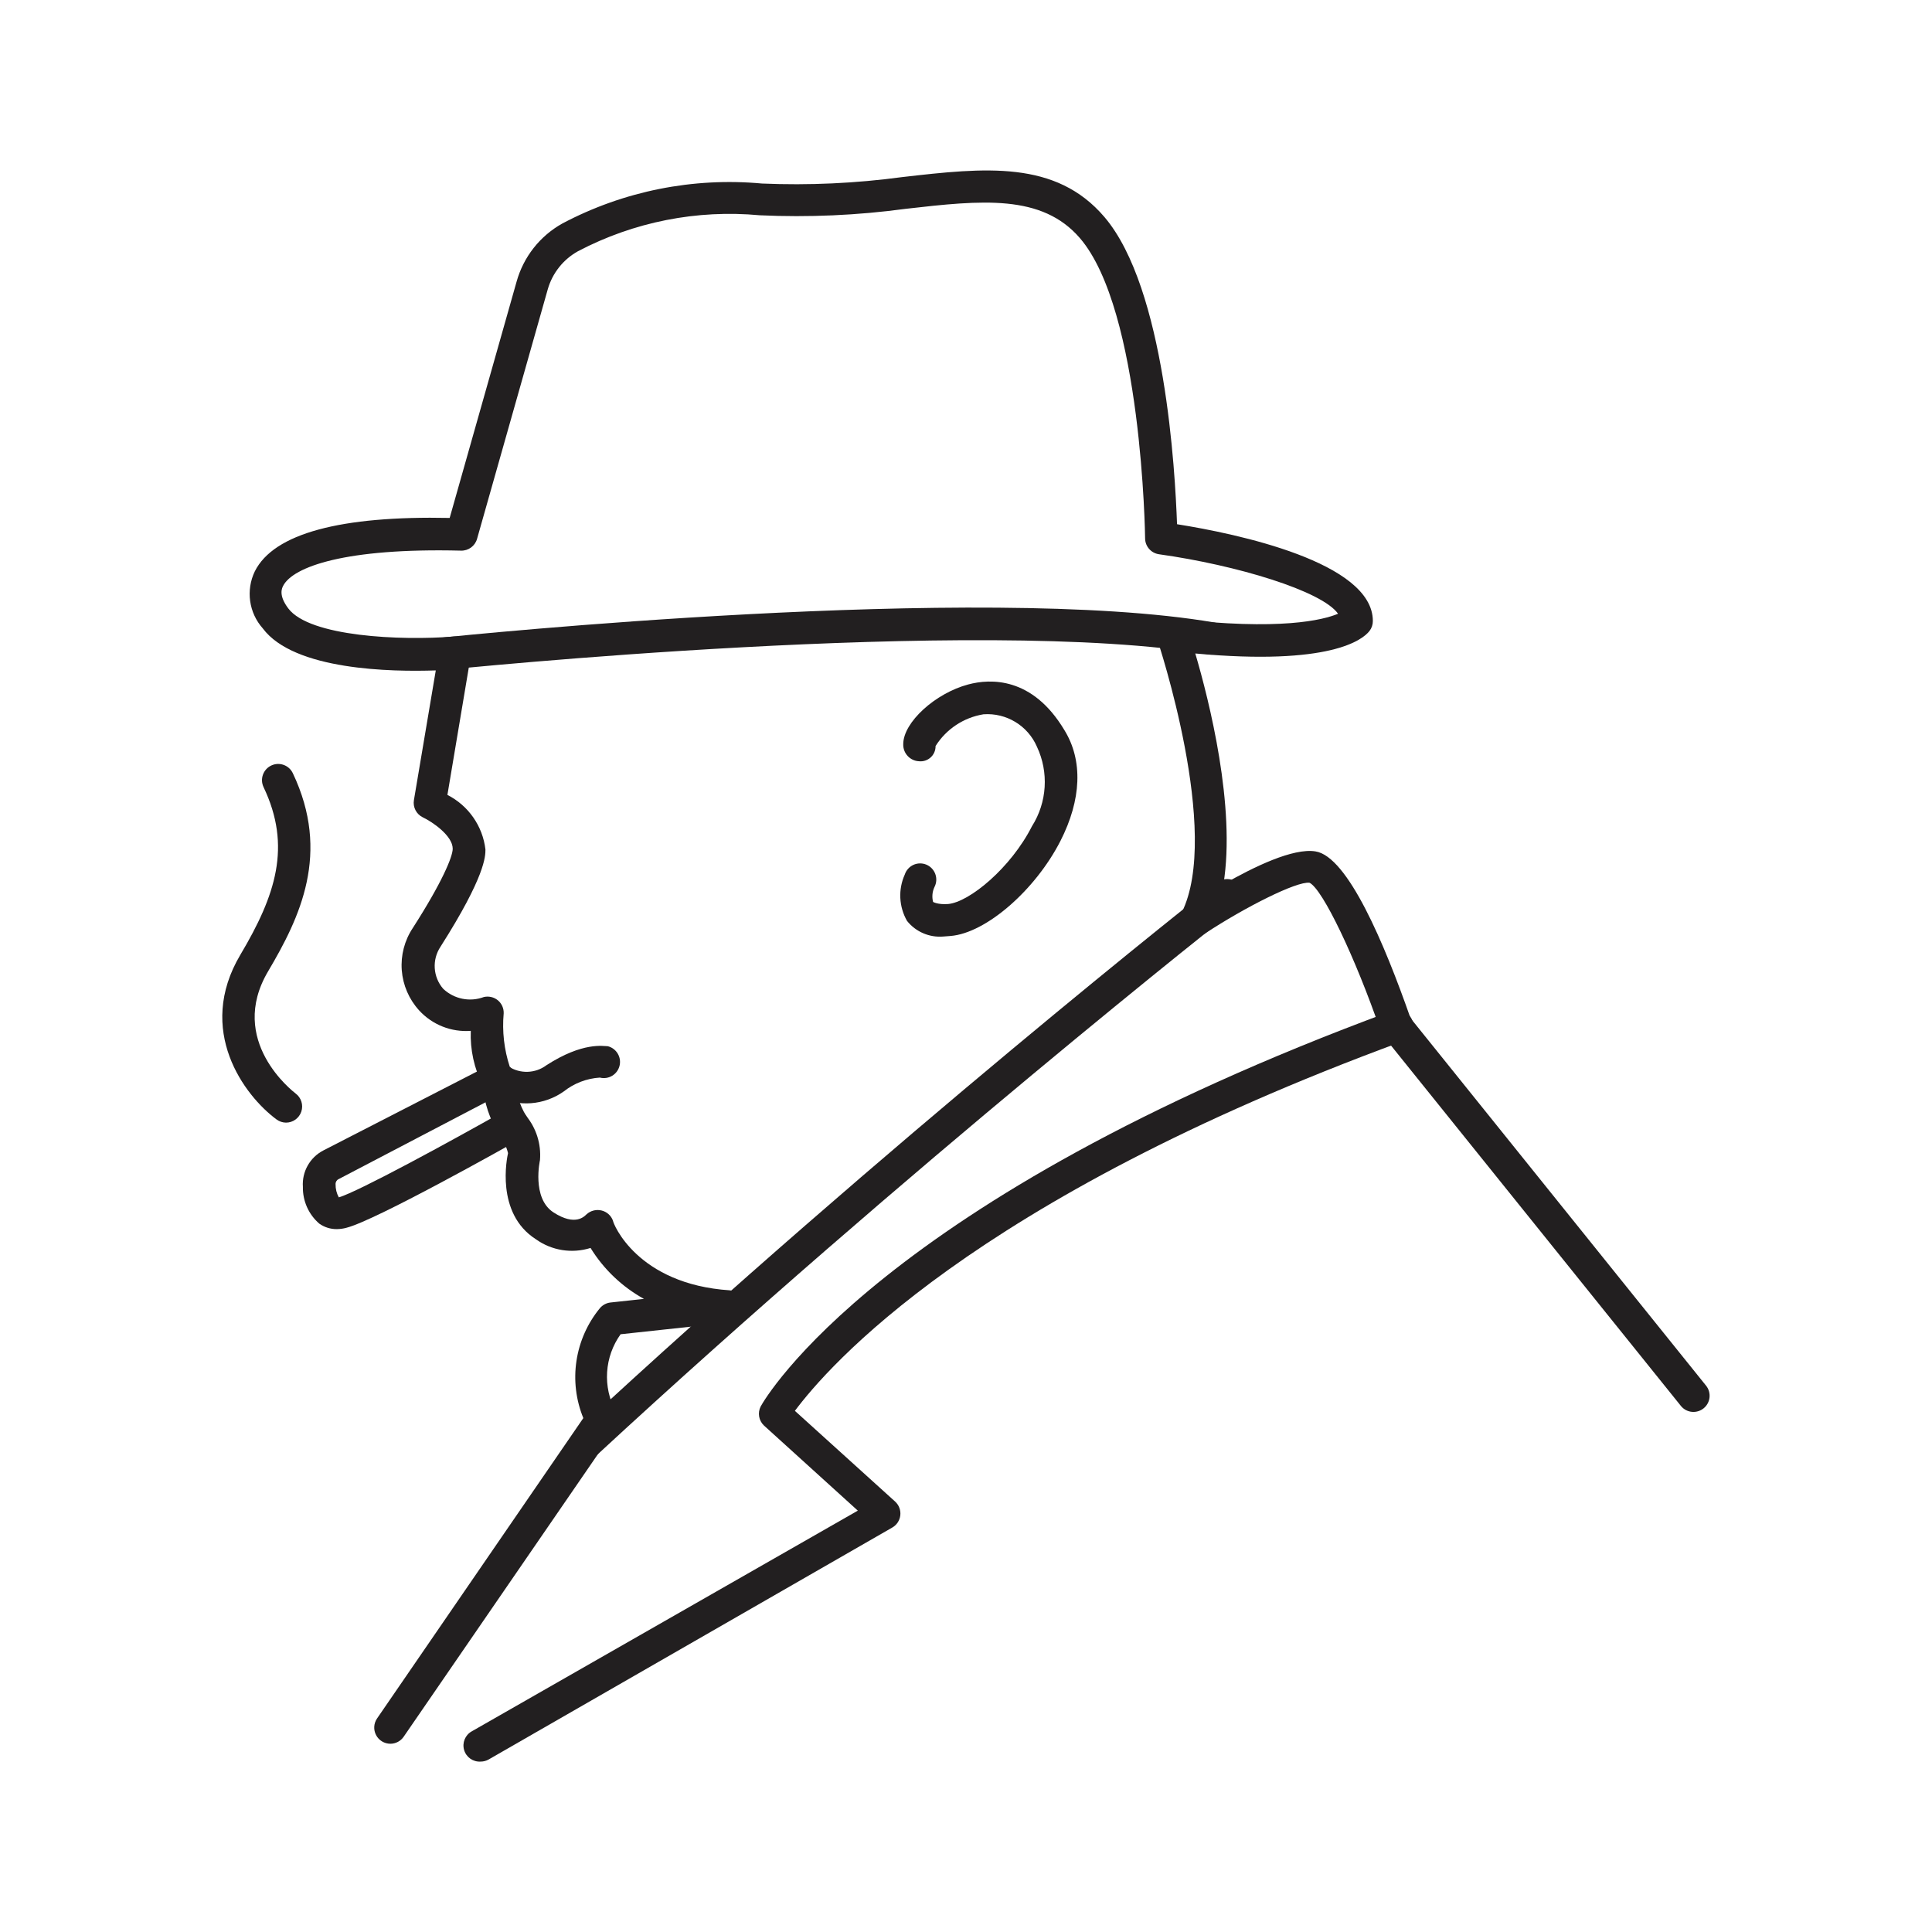 <?xml version="1.0" encoding="UTF-8"?>
<!-- Uploaded to: ICON Repo, www.svgrepo.com, Generator: ICON Repo Mixer Tools -->
<svg width="800px" height="800px" version="1.1" viewBox="144 144 512 512" xmlns="http://www.w3.org/2000/svg">
 <g fill="#221f20">
  <path d="m247.45 606.11c-1.586 0-3.043-0.883-3.781-2.285-0.742-1.406-0.641-3.106 0.254-4.414l54.664-79.602c-1.961-4.797-2.59-10.039-1.816-15.164 0.77-5.125 2.914-9.949 6.199-13.957 0.711-0.848 1.723-1.391 2.82-1.512l8.867-0.957c-5.801-3.207-10.68-7.856-14.156-13.5-4.934 1.555-10.309 0.695-14.508-2.32-10.781-6.902-7.609-21.715-7.356-22.824l-0.004 0.004c-0.465-1.824-1.285-3.535-2.418-5.039-2.441-3.891-3.91-8.316-4.281-12.898-2.273-4.469-3.363-9.445-3.172-14.457-5.164 0.391-10.219-1.617-13.707-5.441-2.668-2.934-4.281-6.672-4.582-10.621-0.301-3.953 0.727-7.894 2.922-11.195 7.758-12.09 10.578-18.891 10.578-21.008 0-3.426-5.34-7.106-7.91-8.312-1.723-0.828-2.691-2.699-2.367-4.586l5.793-34.359c-11.688 0.402-37.535 0-45.848-11.133h0.004c-3.695-4.148-4.527-10.113-2.117-15.117 5.039-10.078 22.871-14.762 51.641-14.156l17.734-62.621c1.824-6.559 6.195-12.109 12.141-15.418 16.234-8.59 34.613-12.266 52.902-10.582 12.418 0.523 24.859-0.051 37.18-1.711 21.914-2.519 40.656-4.535 53.555 10.578 16.121 18.895 18.742 67.512 19.246 81.418 15.871 2.519 51.891 10.078 51.891 25.645 0.008 0.965-0.309 1.906-0.906 2.668-1.812 2.316-10.379 9.219-46.148 5.945 3.68 12.496 10.781 40.656 7.457 61.164 8.062-4.637 18.488-9.672 24.383-8.715 8.566 1.309 18.34 24.586 25.191 44.184l78.395 97.484c1.398 1.844 1.086 4.465-0.711 5.922-1.801 1.457-4.43 1.223-5.941-0.531l-78.945-98.141c-0.312-0.391-0.551-0.836-0.707-1.309-6.75-19.598-15.367-37.586-18.844-39.297-3.426-0.453-17.23 6.551-27.711 13.453l0.004-0.004c-1.617 1.078-3.758 0.93-5.215-0.359-1.453-1.289-1.855-3.394-0.984-5.133 10.629-21.16-6.246-71.793-6.398-72.297-0.48-1.391-0.215-2.93 0.707-4.078 0.941-1.121 2.375-1.707 3.828-1.562 27.961 3.223 39.348 0.352 43.328-1.309-4.231-6.047-26.902-12.898-47.457-15.77-2.09-0.301-3.652-2.074-3.68-4.184 0-0.605-0.805-60.457-17.281-79.602-10.078-11.688-25.945-10.078-46.148-7.758-12.82 1.73-25.77 2.305-38.691 1.711-16.641-1.555-33.371 1.754-48.164 9.523-3.902 2.164-6.781 5.789-8.012 10.074l-18.742 66.152c-0.535 1.906-2.305 3.195-4.281 3.125-30.633-0.758-44.488 4.281-47.105 9.32-0.301 0.605-1.309 2.469 1.359 5.996 5.644 7.508 29.875 8.566 43.781 7.457v-0.004c1.332-0.117 2.641 0.395 3.539 1.383 0.898 0.992 1.285 2.34 1.047 3.656l-6.199 36.93c5.57 2.828 9.352 8.254 10.078 14.457 0 1.762 0 7.055-11.891 25.746-2.316 3.461-2.027 8.043 0.703 11.184 2.887 2.723 7.07 3.566 10.781 2.168 1.293-0.293 2.648 0.023 3.68 0.855 1.035 0.852 1.613 2.137 1.562 3.477-0.434 4.781 0.117 9.598 1.613 14.156 0.93 0.789 1.449 1.957 1.41 3.176 0.121 3.469 1.125 6.852 2.922 9.824 2.703 3.285 4.023 7.496 3.676 11.738 0 0-2.266 10.078 3.578 13.855 5.844 3.777 8.211 1.008 8.766 0.504 1.078-0.977 2.57-1.352 3.981-1.008 1.402 0.34 2.539 1.363 3.023 2.719 0 0.656 6.348 16.828 30.984 18.438v0.004c2.172 0.234 3.816 2.07 3.816 4.258 0 2.184-1.645 4.019-3.816 4.254l-28.969 3.125c-2.102 2.941-3.34 6.41-3.57 10.016-0.234 3.606 0.551 7.207 2.258 10.391 0.867 1.387 0.867 3.144 0 4.531l-56.172 81.719c-0.797 1.164-2.117 1.863-3.527 1.863z"/>
  <path d="m233.29 469.73c-1.68 0.023-3.32-0.488-4.688-1.461-2.816-2.438-4.402-6-4.332-9.723-0.285-4.023 1.855-7.828 5.441-9.676l44.336-22.77c1.52-0.785 3.363-0.586 4.684 0.504 3.086 2.031 7.117 1.91 10.078-0.305 9.672-6.246 15.113-5.039 16.273-5.039 2.293 0.586 3.68 2.922 3.098 5.215-0.586 2.297-2.918 3.684-5.215 3.098-3.492 0.219-6.832 1.504-9.574 3.68-2.559 1.805-5.559 2.879-8.684 3.109s-6.25-0.391-9.047-1.801l-41.918 21.918c-0.523 0.246-0.84 0.785-0.809 1.359-0.02 1.215 0.273 2.41 0.859 3.477 5.039-1.461 29.574-14.812 43.984-22.973h-0.004c2.059-1.172 4.676-0.449 5.844 1.609 1.172 2.059 0.449 4.676-1.609 5.844-3.93 2.215-38.543 21.664-46.199 23.578v0.004c-0.824 0.223-1.668 0.34-2.519 0.352z"/>
  <path d="m261.35 321.55c-2.367 0.125-4.387-1.691-4.512-4.055-0.125-2.367 1.691-4.383 4.059-4.508 5.793-0.605 142.83-14.609 204.9-4.031 2.336 0.402 3.902 2.625 3.5 4.961-0.402 2.34-2.625 3.906-4.961 3.504-60.91-10.379-201.17 3.981-202.58 4.133z"/>
  <path d="m299.24 530.99c-1.758-0.004-3.332-1.078-3.977-2.711-0.645-1.633-0.227-3.492 1.055-4.695 82.473-76.527 169.18-145.05 170.23-145.7 1.863-1.461 4.562-1.137 6.023 0.73 1.457 1.863 1.133 4.559-0.734 6.019-0.855 0.656-87.512 68.973-169.79 145.1h0.004c-0.75 0.754-1.758 1.203-2.82 1.258z"/>
  <path d="m394 392.19c-3.695 0.309-7.305-1.238-9.625-4.133-2.156-3.766-2.383-8.336-0.602-12.293 0.371-1.141 1.203-2.07 2.293-2.57 1.094-0.496 2.34-0.512 3.445-0.047 1.105 0.469 1.961 1.375 2.363 2.504 0.406 1.133 0.316 2.379-0.242 3.438-0.57 1.23-0.695 2.617-0.355 3.93 0 0 1.211 0.754 3.981 0.555 5.644-0.504 16.625-9.574 22.219-20.605 4.019-6.348 4.512-14.312 1.309-21.109-2.422-5.57-8.098-9.004-14.156-8.566-5.242 0.852-9.867 3.918-12.695 8.414 0.02 1.141-0.449 2.231-1.285 3-0.84 0.773-1.965 1.148-3.098 1.031-2.402-0.109-4.266-2.133-4.184-4.535 0-5.793 8.516-13.504 17.23-15.82 5.844-1.562 16.977-2.066 25.441 12.043 5.039 8.113 4.535 18.539-1.008 29.422-6.699 13.098-19.75 24.434-29.121 25.191z"/>
  <path d="m271.38 610.84c-1.996 0.129-3.816-1.141-4.383-3.059-0.566-1.922 0.27-3.977 2.016-4.953l102.32-58.492-24.887-22.57c-1.367-1.305-1.715-3.356-0.859-5.039 1.211-2.215 31.59-54.715 166.91-104.69h0.004c1.082-0.488 2.316-0.508 3.414-0.051 1.094 0.461 1.949 1.352 2.363 2.465 0.414 1.113 0.348 2.348-0.188 3.406-0.531 1.062-1.48 1.855-2.617 2.191-114.32 42.016-152.3 86.453-160.82 97.84l26.551 24.031c1.02 0.922 1.535 2.277 1.387 3.644-0.148 1.367-0.945 2.578-2.144 3.258l-106.96 61.465c-0.645 0.363-1.375 0.555-2.117 0.555z"/>
  <path d="m219.79 441.51c-0.91-0.012-1.789-0.309-2.519-0.855-8.516-6.297-21.461-23.578-9.574-43.629 9.371-15.77 13.652-28.719 6.144-44.438h0.004c-1.016-2.141-0.102-4.703 2.043-5.719 2.141-1.016 4.699-0.102 5.715 2.043 10.078 21.211 1.914 38.188-6.551 52.496-10.883 18.391 6.551 31.789 7.305 32.395h0.004c1.473 1.105 2.074 3.031 1.492 4.781-0.582 1.746-2.219 2.926-4.062 2.926z"/>
 </g>
</svg>